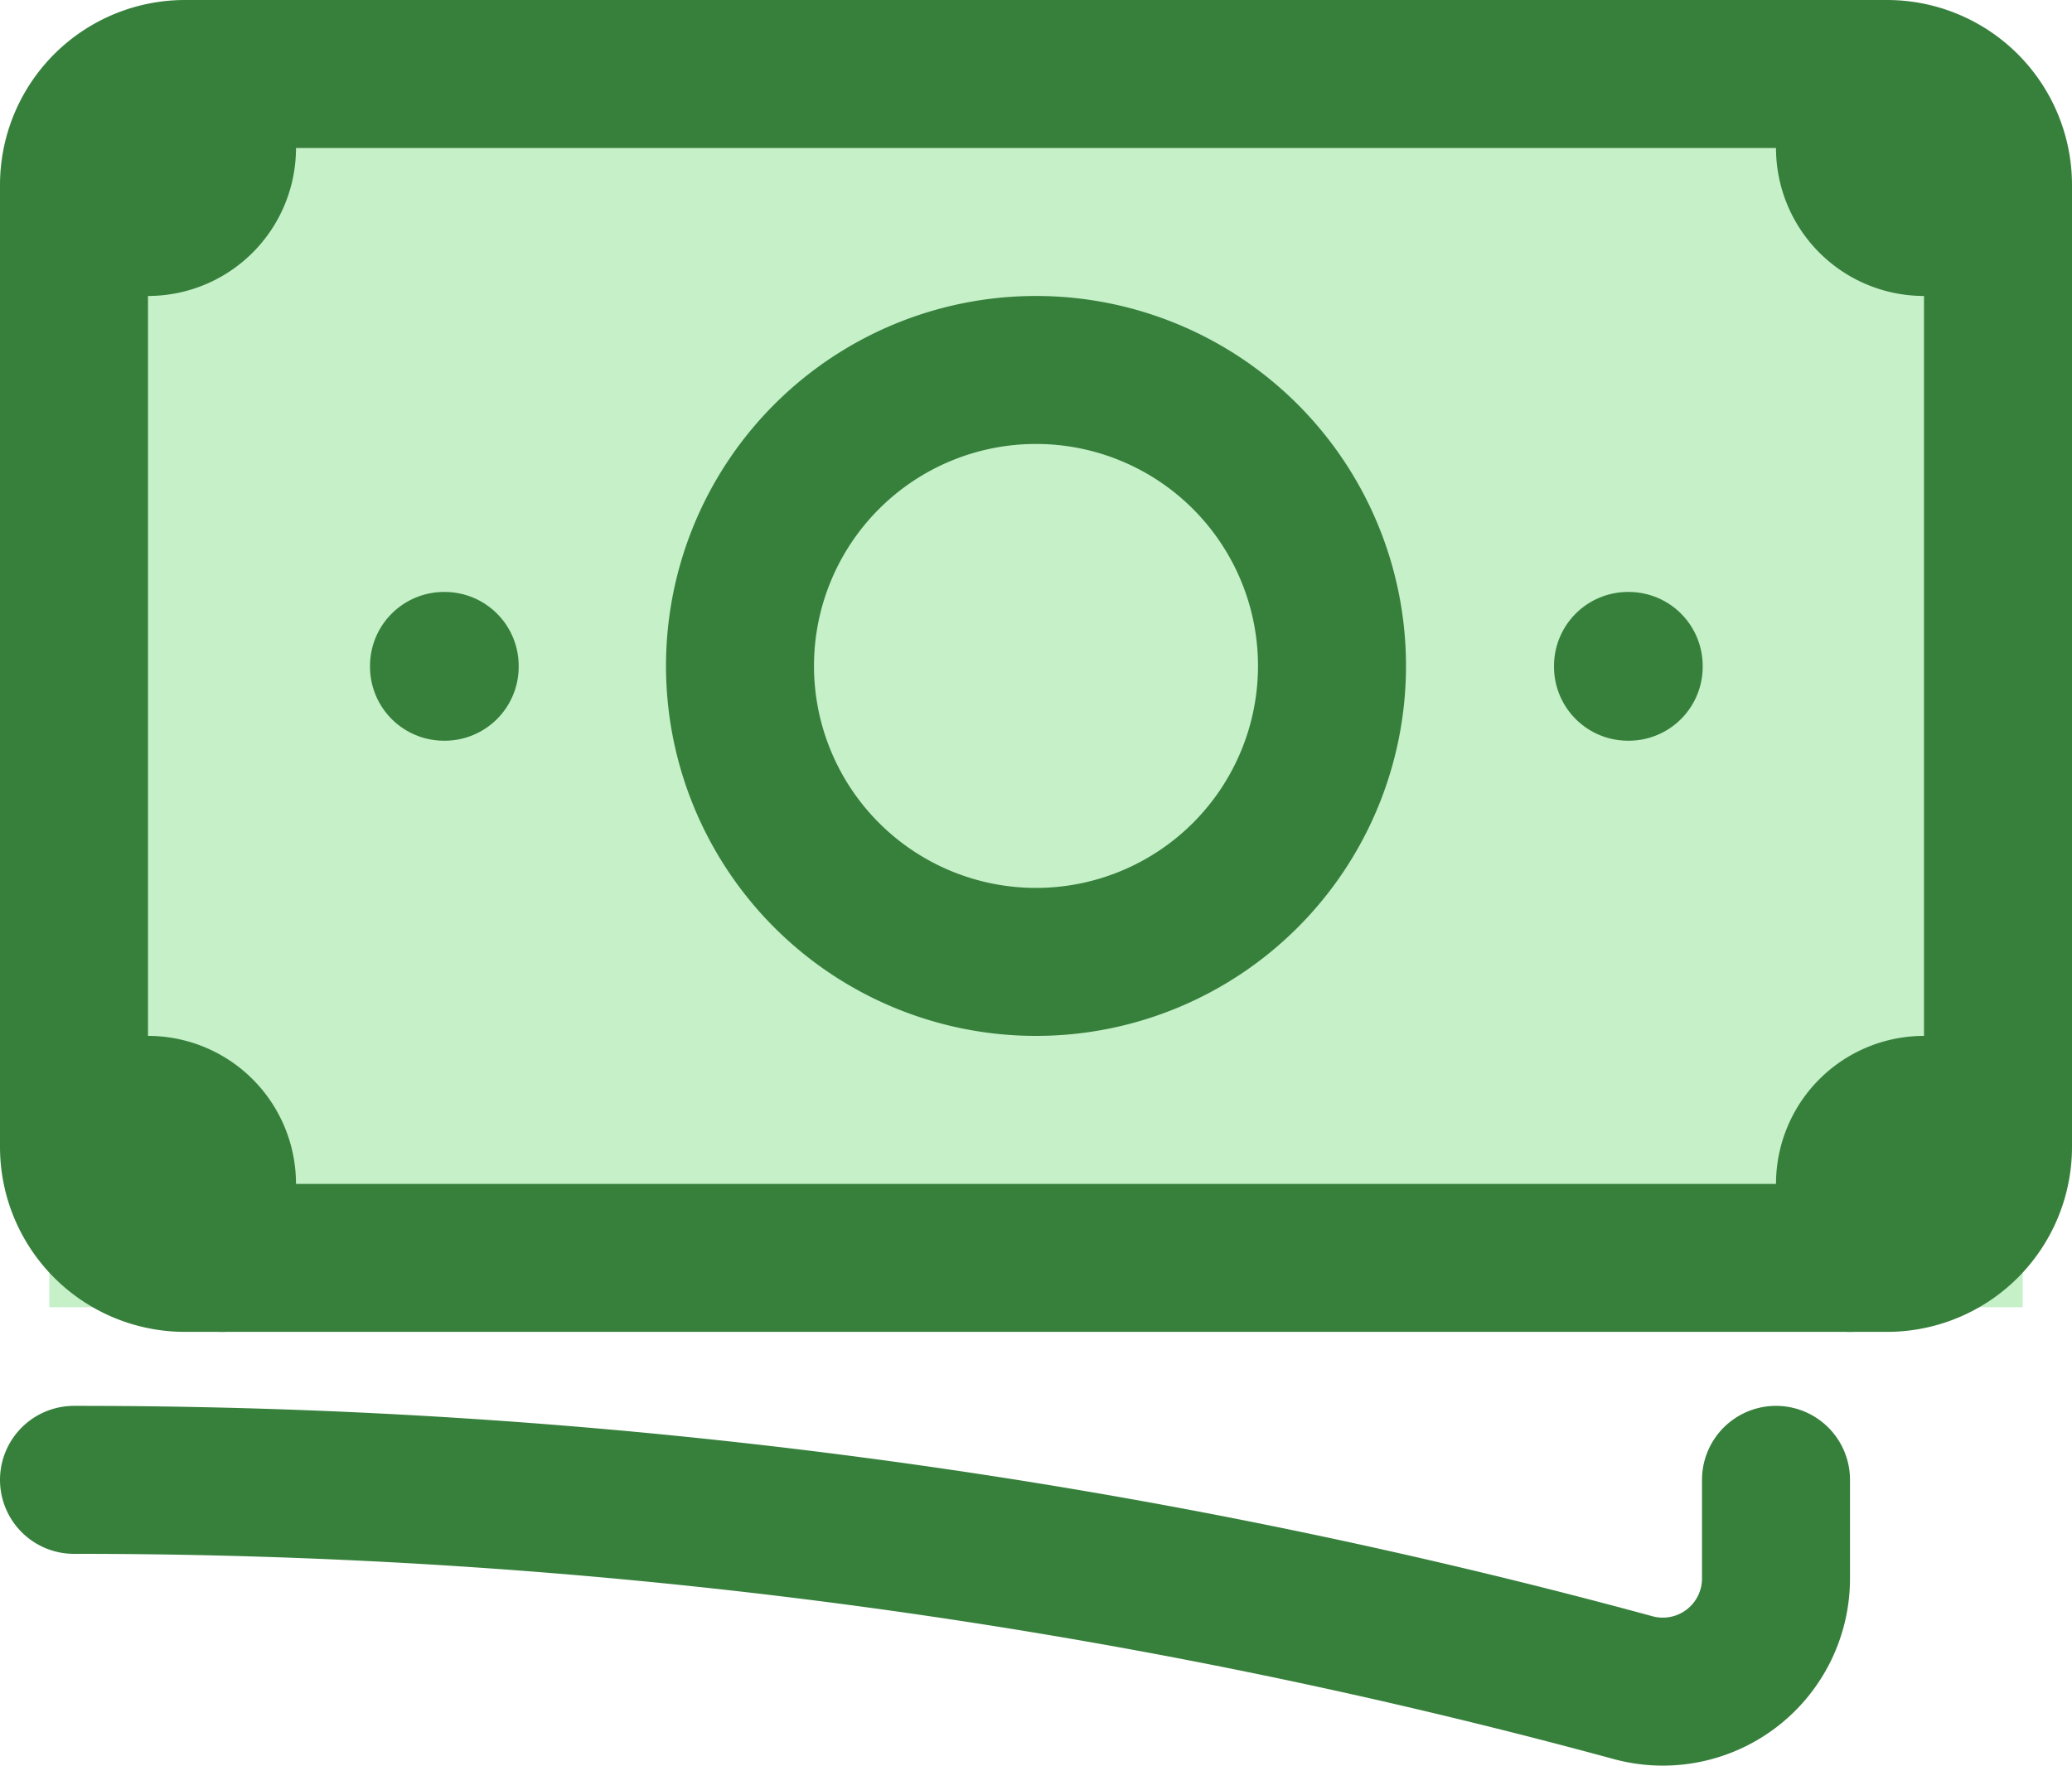 <svg xmlns="http://www.w3.org/2000/svg" width="21" height="17.899" viewBox="0 0 21 17.899"><g transform="translate(-1183.5 -185.75)"><rect width="20" height="12" transform="translate(1184 187)" fill="#c5f0c8"/><g transform="translate(1184.25 186.5)"><path d="M0,1.125A1.125,1.125,0,0,1,1.125,0h17.25A1.125,1.125,0,0,1,19.5,1.125v9.75A1.125,1.125,0,0,1,18.375,12H1.125A1.125,1.125,0,0,1,0,10.875V1.125Z" fill="none" stroke="#37803c" stroke-linecap="round" stroke-linejoin="round" stroke-width="1.5"/><path d="M12.75,6a3,3,0,1,1-3-3A3,3,0,0,1,12.75,6Z" fill="none" stroke="#37803c" stroke-linecap="round" stroke-linejoin="round" stroke-width="1.5"/><path d="M15.75,6h.007v.008H15.75Z" fill="none" stroke="#37803c" stroke-linecap="round" stroke-linejoin="round" stroke-width="1.5"/><path d="M3.75,6h.007v.008H3.75Z" fill="none" stroke="#37803c" stroke-linecap="round" stroke-linejoin="round" stroke-width="1.5"/><path d="M17.25,14.25v1.005a1.147,1.147,0,0,1-1.453,1.1A60.07,60.07,0,0,0,0,14.25M1.5,0V.75a.75.75,0,0,1-.75.75H0m19.5,0h-.75A.75.75,0,0,1,18,.75V0m0,12v-.75a.75.75,0,0,1,.75-.75h.75M0,10.5H.75a.75.75,0,0,1,.75.75V12" fill="none" stroke="#37803c" stroke-linecap="round" stroke-linejoin="round" stroke-width="1.5"/></g></g></svg>